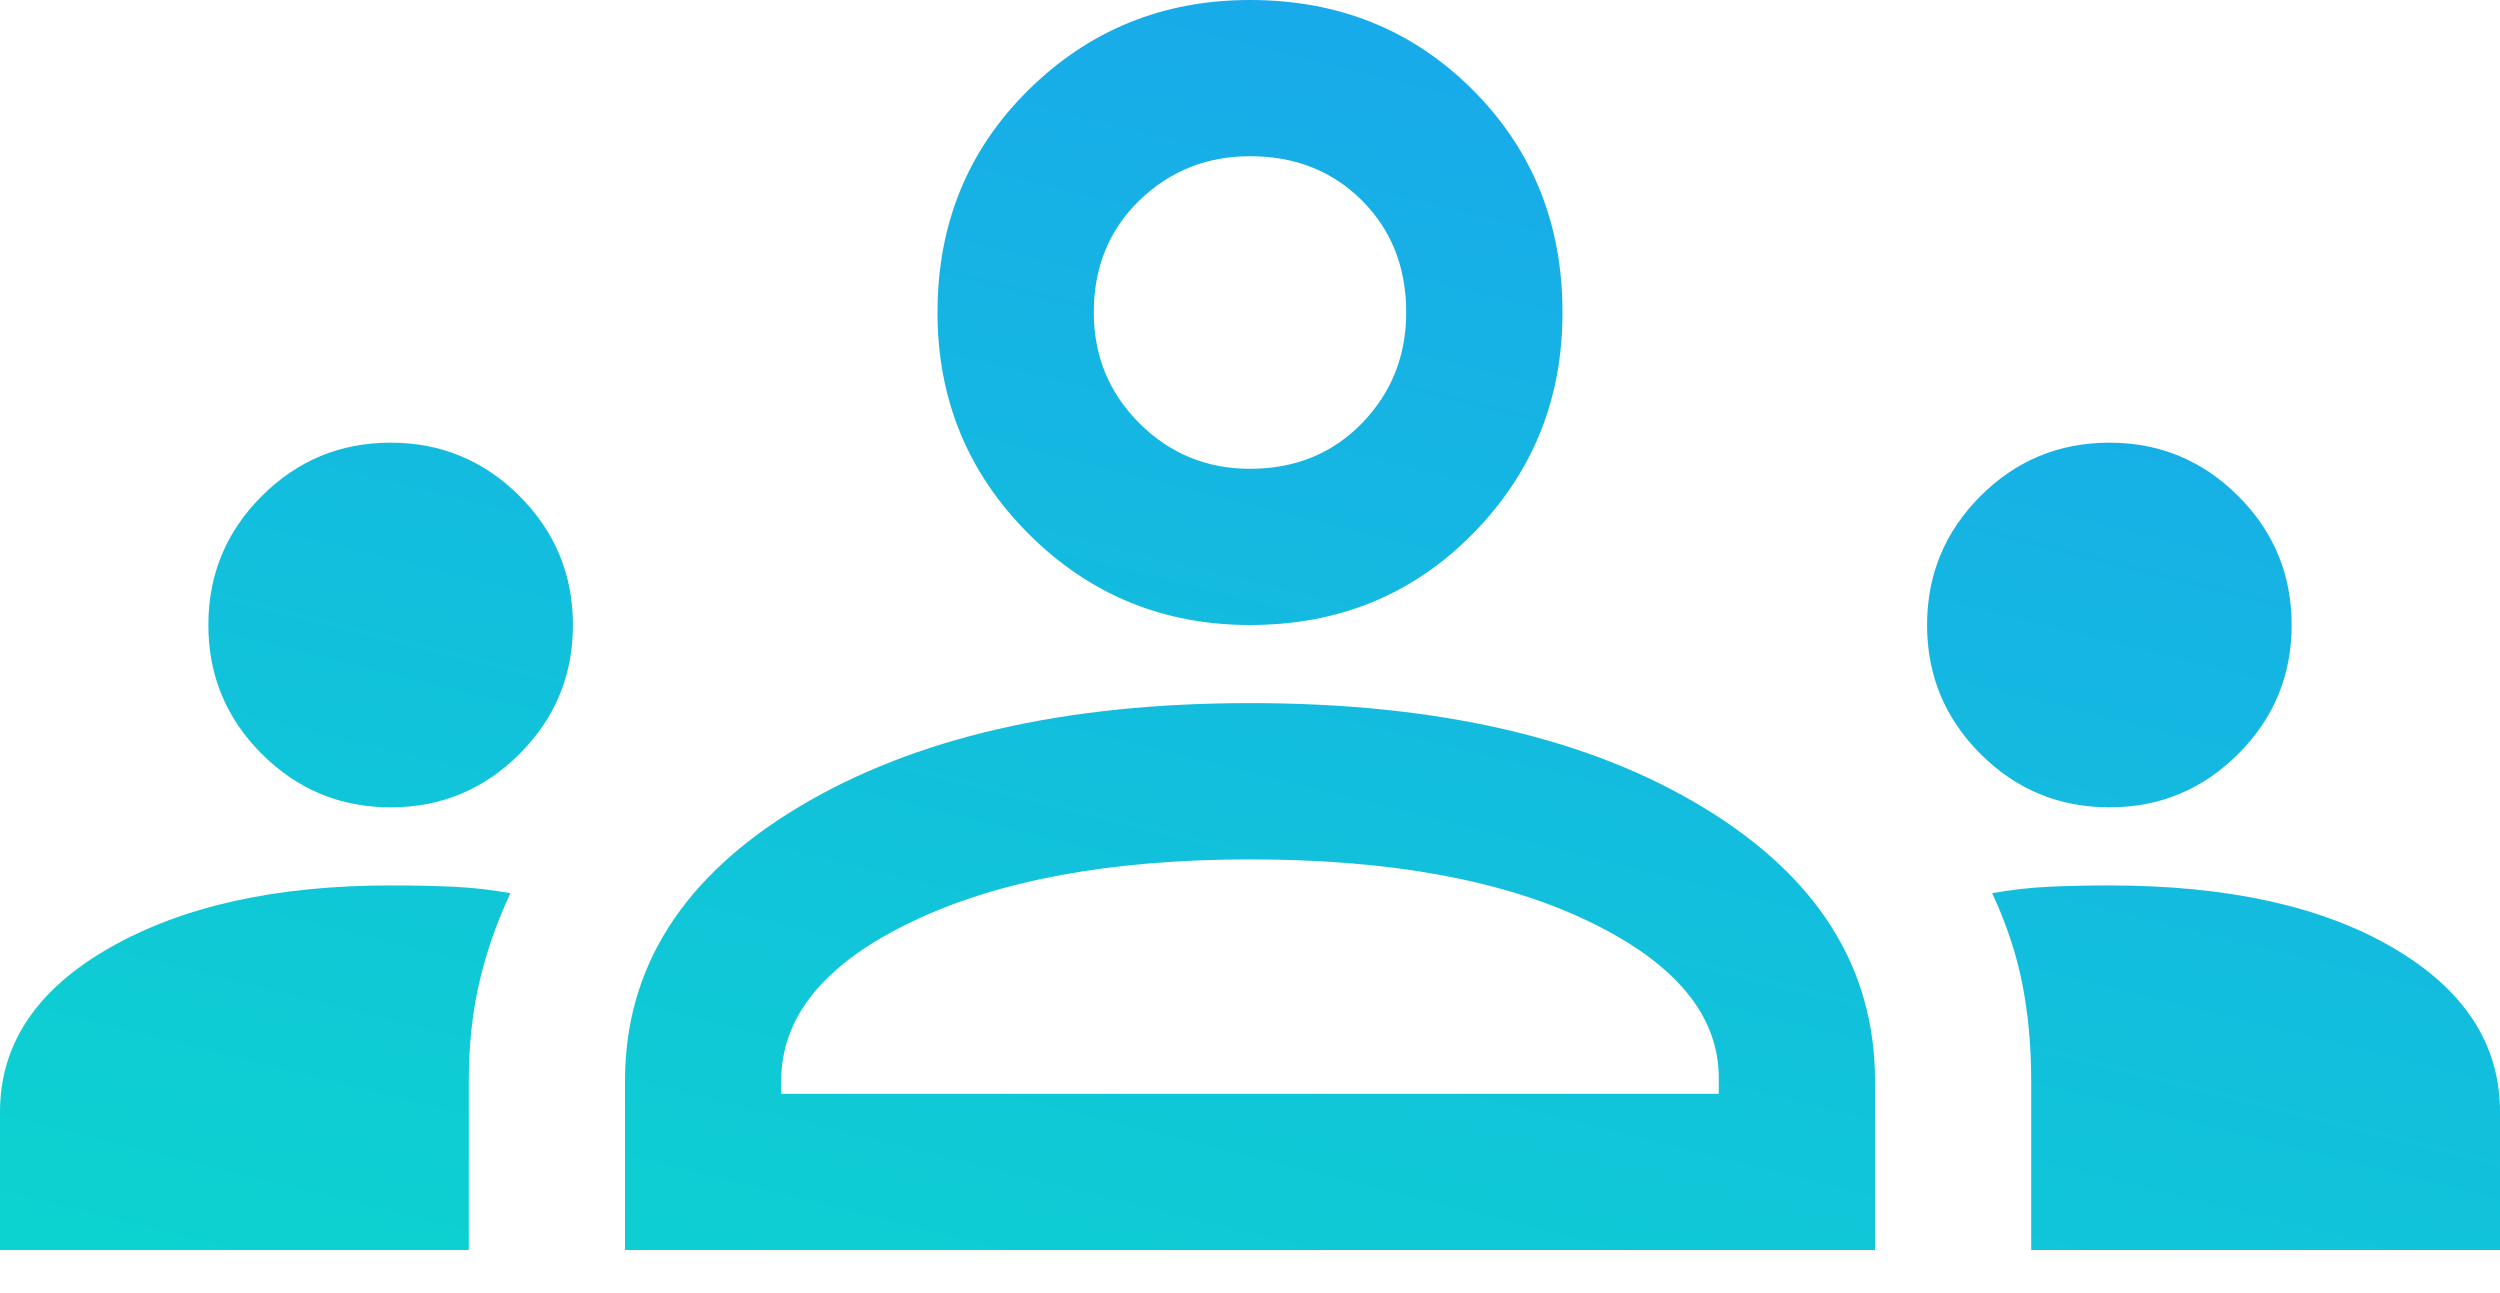 <svg width="29" height="15" viewBox="0 0 29 15" fill="none" xmlns="http://www.w3.org/2000/svg">
<path d="M0 14.5V12.899C0 12.114 0.423 11.479 1.269 10.996C2.115 10.512 3.202 10.271 4.531 10.271C4.793 10.271 5.035 10.276 5.256 10.286C5.478 10.296 5.699 10.321 5.921 10.361C5.76 10.704 5.639 11.051 5.558 11.404C5.478 11.756 5.438 12.134 5.438 12.537V14.5H0ZM7.25 14.5V12.537C7.25 11.227 7.92 10.17 9.259 9.365C10.598 8.559 12.345 8.156 14.5 8.156C16.675 8.156 18.427 8.559 19.756 9.365C21.085 10.17 21.75 11.227 21.75 12.537V14.5H7.25ZM23.562 14.5V12.537C23.562 12.134 23.527 11.756 23.457 11.404C23.386 11.051 23.27 10.704 23.109 10.361C23.331 10.321 23.552 10.296 23.774 10.286C23.995 10.276 24.227 10.271 24.469 10.271C25.838 10.271 26.936 10.512 27.762 10.996C28.587 11.479 29 12.114 29 12.899V14.5H23.562ZM14.5 9.969C12.889 9.969 11.58 10.21 10.573 10.694C9.566 11.177 9.062 11.791 9.062 12.537V12.688H19.938V12.506C19.938 11.781 19.439 11.177 18.442 10.694C17.445 10.21 16.131 9.969 14.5 9.969ZM4.531 9.365C3.947 9.365 3.449 9.158 3.036 8.745C2.623 8.332 2.417 7.834 2.417 7.25C2.417 6.666 2.623 6.168 3.036 5.755C3.449 5.342 3.947 5.135 4.531 5.135C5.115 5.135 5.614 5.342 6.027 5.755C6.439 6.168 6.646 6.666 6.646 7.25C6.646 7.834 6.439 8.332 6.027 8.745C5.614 9.158 5.115 9.365 4.531 9.365ZM24.469 9.365C23.885 9.365 23.386 9.158 22.973 8.745C22.561 8.332 22.354 7.834 22.354 7.25C22.354 6.666 22.561 6.168 22.973 5.755C23.386 5.342 23.885 5.135 24.469 5.135C25.053 5.135 25.551 5.342 25.964 5.755C26.377 6.168 26.583 6.666 26.583 7.25C26.583 7.834 26.377 8.332 25.964 8.745C25.551 9.158 25.053 9.365 24.469 9.365ZM14.5 7.25C13.493 7.25 12.637 6.898 11.932 6.193C11.227 5.488 10.875 4.632 10.875 3.625C10.875 2.598 11.227 1.737 11.932 1.042C12.637 0.347 13.493 0 14.5 0C15.527 0 16.388 0.347 17.083 1.042C17.778 1.737 18.125 2.598 18.125 3.625C18.125 4.632 17.778 5.488 17.083 6.193C16.388 6.898 15.527 7.25 14.5 7.25ZM14.5 1.812C13.996 1.812 13.569 1.984 13.216 2.326C12.864 2.668 12.688 3.101 12.688 3.625C12.688 4.128 12.864 4.556 13.216 4.909C13.569 5.261 13.996 5.438 14.5 5.438C15.024 5.438 15.457 5.261 15.799 4.909C16.141 4.556 16.312 4.128 16.312 3.625C16.312 3.101 16.141 2.668 15.799 2.326C15.457 1.984 15.024 1.812 14.5 1.812Z" fill="url(#paint0_linear_1258_14792)"/>
<defs>
<linearGradient id="paint0_linear_1258_14792" x1="29" y1="-4.993" x2="21.702" y2="24.323" gradientUnits="userSpaceOnUse">
<stop stop-color="#1E97F6"/>
<stop offset="1" stop-color="#09DDC9"/>
</linearGradient>
</defs>
</svg>

